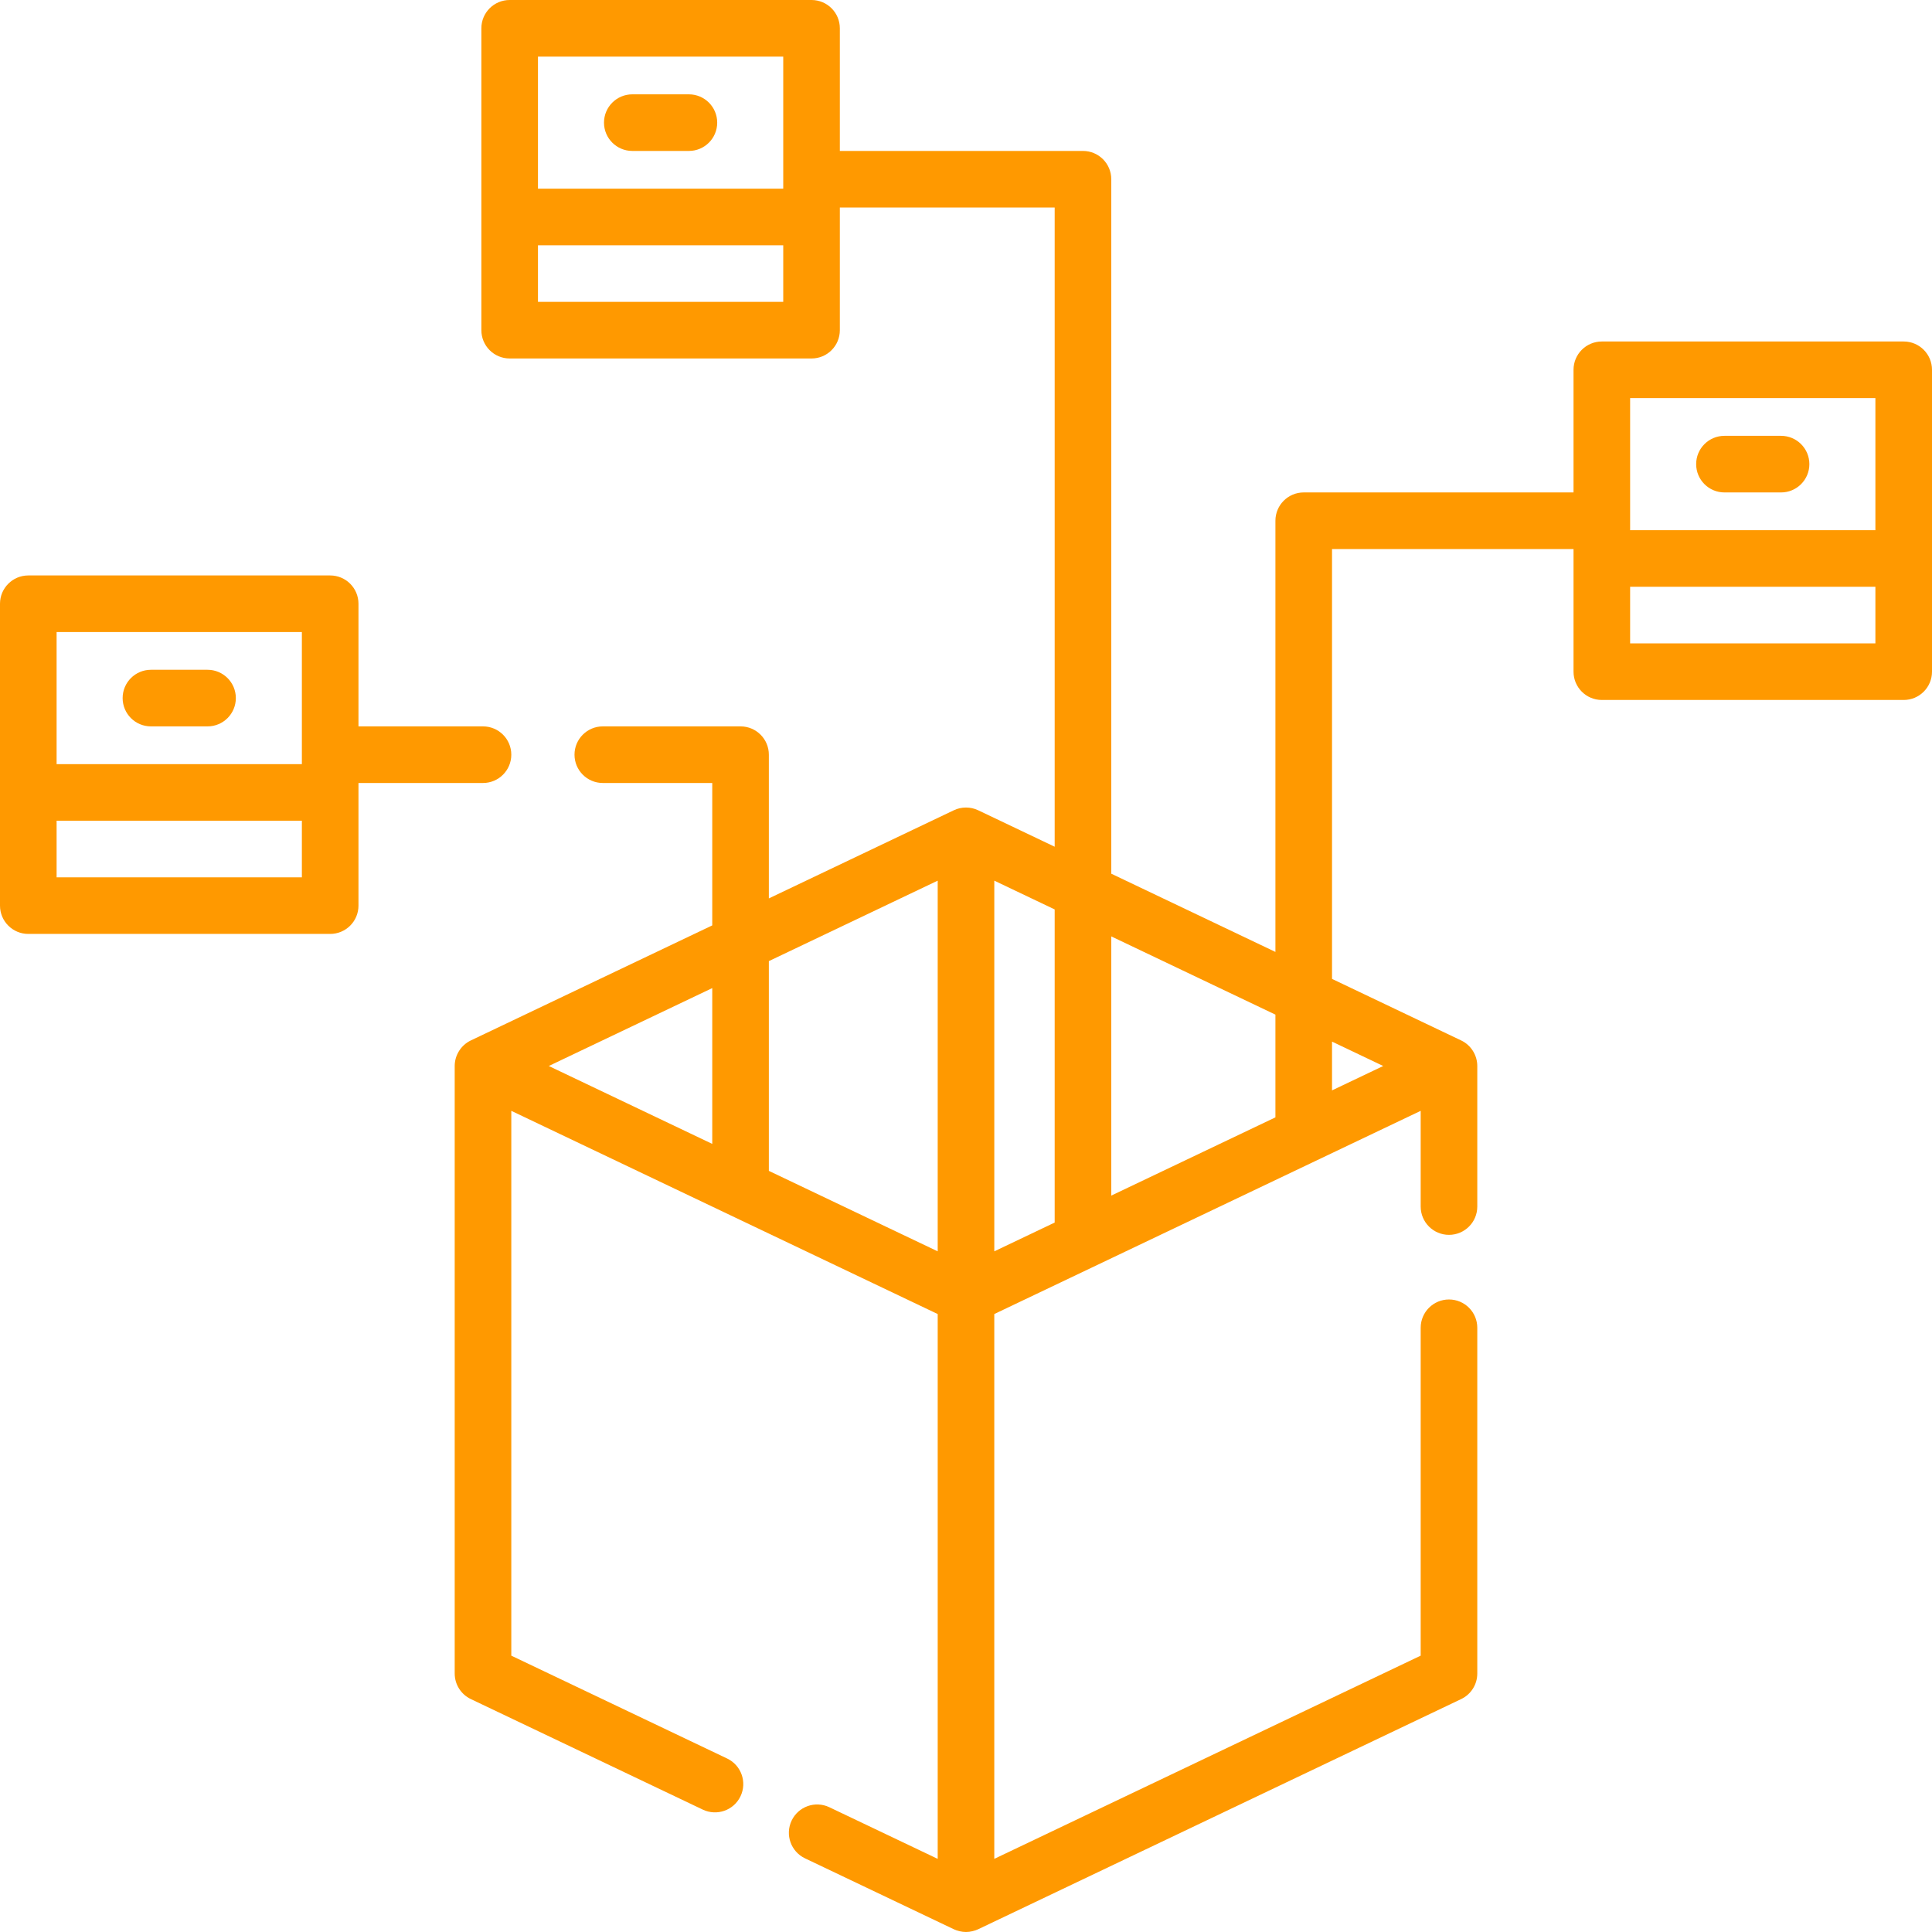 <?xml version="1.0"?>
<svg xmlns="http://www.w3.org/2000/svg" xmlns:xlink="http://www.w3.org/1999/xlink" xmlns:svgjs="http://svgjs.com/svgjs" version="1.1" width="512" height="512" x="0" y="0" viewBox="0 0 512 512" style="enable-background:new 0 0 512 512" xml:space="preserve" class=""><g>
<g xmlns="http://www.w3.org/2000/svg" id="surface1">
<path d="M 128 207.5 C 132.141 207.5 135.5 204.145 135.5 200 C 135.5 195.855 132.141 192.5 128 192.5 L 95 192.5 L 95 160 C 95 155.855 91.641 152.5 87.5 152.5 L 7.5 152.5 C 3.359 152.5 0 155.855 0 160 L 0 240 C 0 244.145 3.359 247.5 7.5 247.5 L 87.5 247.5 C 91.641 247.5 95 244.145 95 240 L 95 207.5 Z M 15 167.5 L 80 167.5 L 80 202.5 L 15 202.5 Z M 80 232.5 L 15 232.5 L 15 217.5 L 80 217.5 Z M 80 232.5 " style=" stroke:none;fill-rule:nonzero;fill-opacity:1;" fill="#ff9900" data-original="#000000" class=""/>
<path d="M 55 177.5 L 40 177.5 C 35.859 177.5 32.5 180.855 32.5 185 C 32.5 189.145 35.859 192.5 40 192.5 L 55 192.5 C 59.141 192.5 62.5 189.145 62.5 185 C 62.5 180.855 59.141 177.5 55 177.5 Z M 55 177.5 " style=" stroke:none;fill-rule:nonzero;fill-opacity:1;" fill="#ff9900" data-original="#000000" class=""/>
<path d="M 182.566 25 L 167.566 25 C 163.426 25 160.066 28.355 160.066 32.5 C 160.066 36.645 163.426 40 167.566 40 L 182.566 40 C 186.711 40 190.066 36.645 190.066 32.5 C 190.066 28.355 186.711 25 182.566 25 Z M 182.566 25 " style=" stroke:none;fill-rule:nonzero;fill-opacity:1;" fill="#ff9900" data-original="#000000" class=""/>
<path d="M 504.5 90.5 L 424.5 90.5 C 420.359 90.5 417 93.855 417 98 L 417 130.5 L 345.5 130.5 C 341.359 130.5 338 133.855 338 138 L 338 252.27 L 294.5 231.539 L 294.5 47.5 C 294.5 43.355 291.141 40 287 40 L 222.566 40 L 222.566 7.5 C 222.566 3.355 219.211 0 215.066 0 L 135.066 0 C 130.926 0 127.566 3.355 127.566 7.5 L 127.566 87.5 C 127.566 91.645 130.926 95 135.066 95 L 215.066 95 C 219.211 95 222.566 91.645 222.566 87.5 L 222.566 55 L 279.5 55 L 279.5 224.391 L 259.227 214.73 C 257.199 213.762 254.797 213.762 252.773 214.73 L 203.754 238.09 L 203.754 200 C 203.754 195.855 200.395 192.5 196.254 192.5 L 159.75 192.5 C 155.609 192.5 152.25 195.855 152.25 200 C 152.25 204.145 155.609 207.5 159.75 207.5 L 188.754 207.5 L 188.754 245.238 L 124.773 275.73 C 122.195 276.961 120.5 279.613 120.5 282.5 L 120.5 443.5 C 120.5 446.391 122.164 449.027 124.773 450.27 L 186.25 479.566 C 189.988 481.348 194.465 479.766 196.246 476.023 C 198.027 472.285 196.441 467.809 192.703 466.027 L 135.5 438.766 L 135.5 294.383 L 248.5 348.234 L 248.5 492.617 L 219.785 478.934 C 216.043 477.152 211.57 478.738 209.789 482.477 C 208.008 486.219 209.594 490.691 213.332 492.477 L 252.773 511.27 C 253.652 511.691 254.898 512 256 512 C 257.137 512 258.395 511.668 259.227 511.27 L 387.227 450.27 C 389.836 449.027 391.496 446.391 391.496 443.5 L 391.496 351.875 C 391.496 347.73 388.141 344.375 383.996 344.375 C 379.855 344.375 376.496 347.73 376.496 351.875 L 376.496 438.766 L 263.496 492.617 L 263.496 348.234 L 376.496 294.383 L 376.496 319.75 C 376.496 323.891 379.855 327.25 383.996 327.25 C 388.141 327.25 391.496 323.891 391.496 319.75 L 391.496 282.5 C 391.496 279.707 389.895 277.004 387.227 275.73 L 387.164 275.699 C 387.16 275.699 387.16 275.699 387.16 275.699 L 353 259.418 L 353 145.5 L 417 145.5 L 417 178 C 417 182.145 420.359 185.5 424.5 185.5 L 504.5 185.5 C 508.641 185.5 512 182.145 512 178 L 512 98 C 512 93.855 508.641 90.5 504.5 90.5 Z M 142.566 15 L 207.566 15 L 207.566 50 L 142.566 50 Z M 207.566 80 L 142.566 80 L 142.566 65 L 207.566 65 Z M 338 268.887 L 338 296.113 L 294.5 316.844 L 294.5 248.156 Z M 279.5 323.992 L 263.5 331.617 L 263.5 233.383 L 279.5 241.008 Z M 188.754 261.855 L 188.754 303.145 L 145.434 282.5 Z M 203.754 310.293 L 203.754 254.707 L 248.5 233.383 L 248.5 331.617 Z M 366.566 282.5 L 353 288.965 L 353 276.035 Z M 432 105.5 L 497 105.5 L 497 140.5 L 432 140.5 Z M 497 170.5 L 432 170.5 L 432 155.5 L 497 155.5 Z M 497 170.5 " style=" stroke:none;fill-rule:nonzero;fill-opacity:1;" fill="#ff9900" data-original="#000000" class=""/>
<path d="M 457 130.5 L 472 130.5 C 476.141 130.5 479.5 127.145 479.5 123 C 479.5 118.855 476.141 115.5 472 115.5 L 457 115.5 C 452.859 115.5 449.5 118.855 449.5 123 C 449.5 127.145 452.859 130.5 457 130.5 Z M 457 130.5 " style=" stroke:none;fill-rule:nonzero;fill-opacity:1;" fill="#ff9900" data-original="#000000" class=""/>
</g>
</g></svg>
